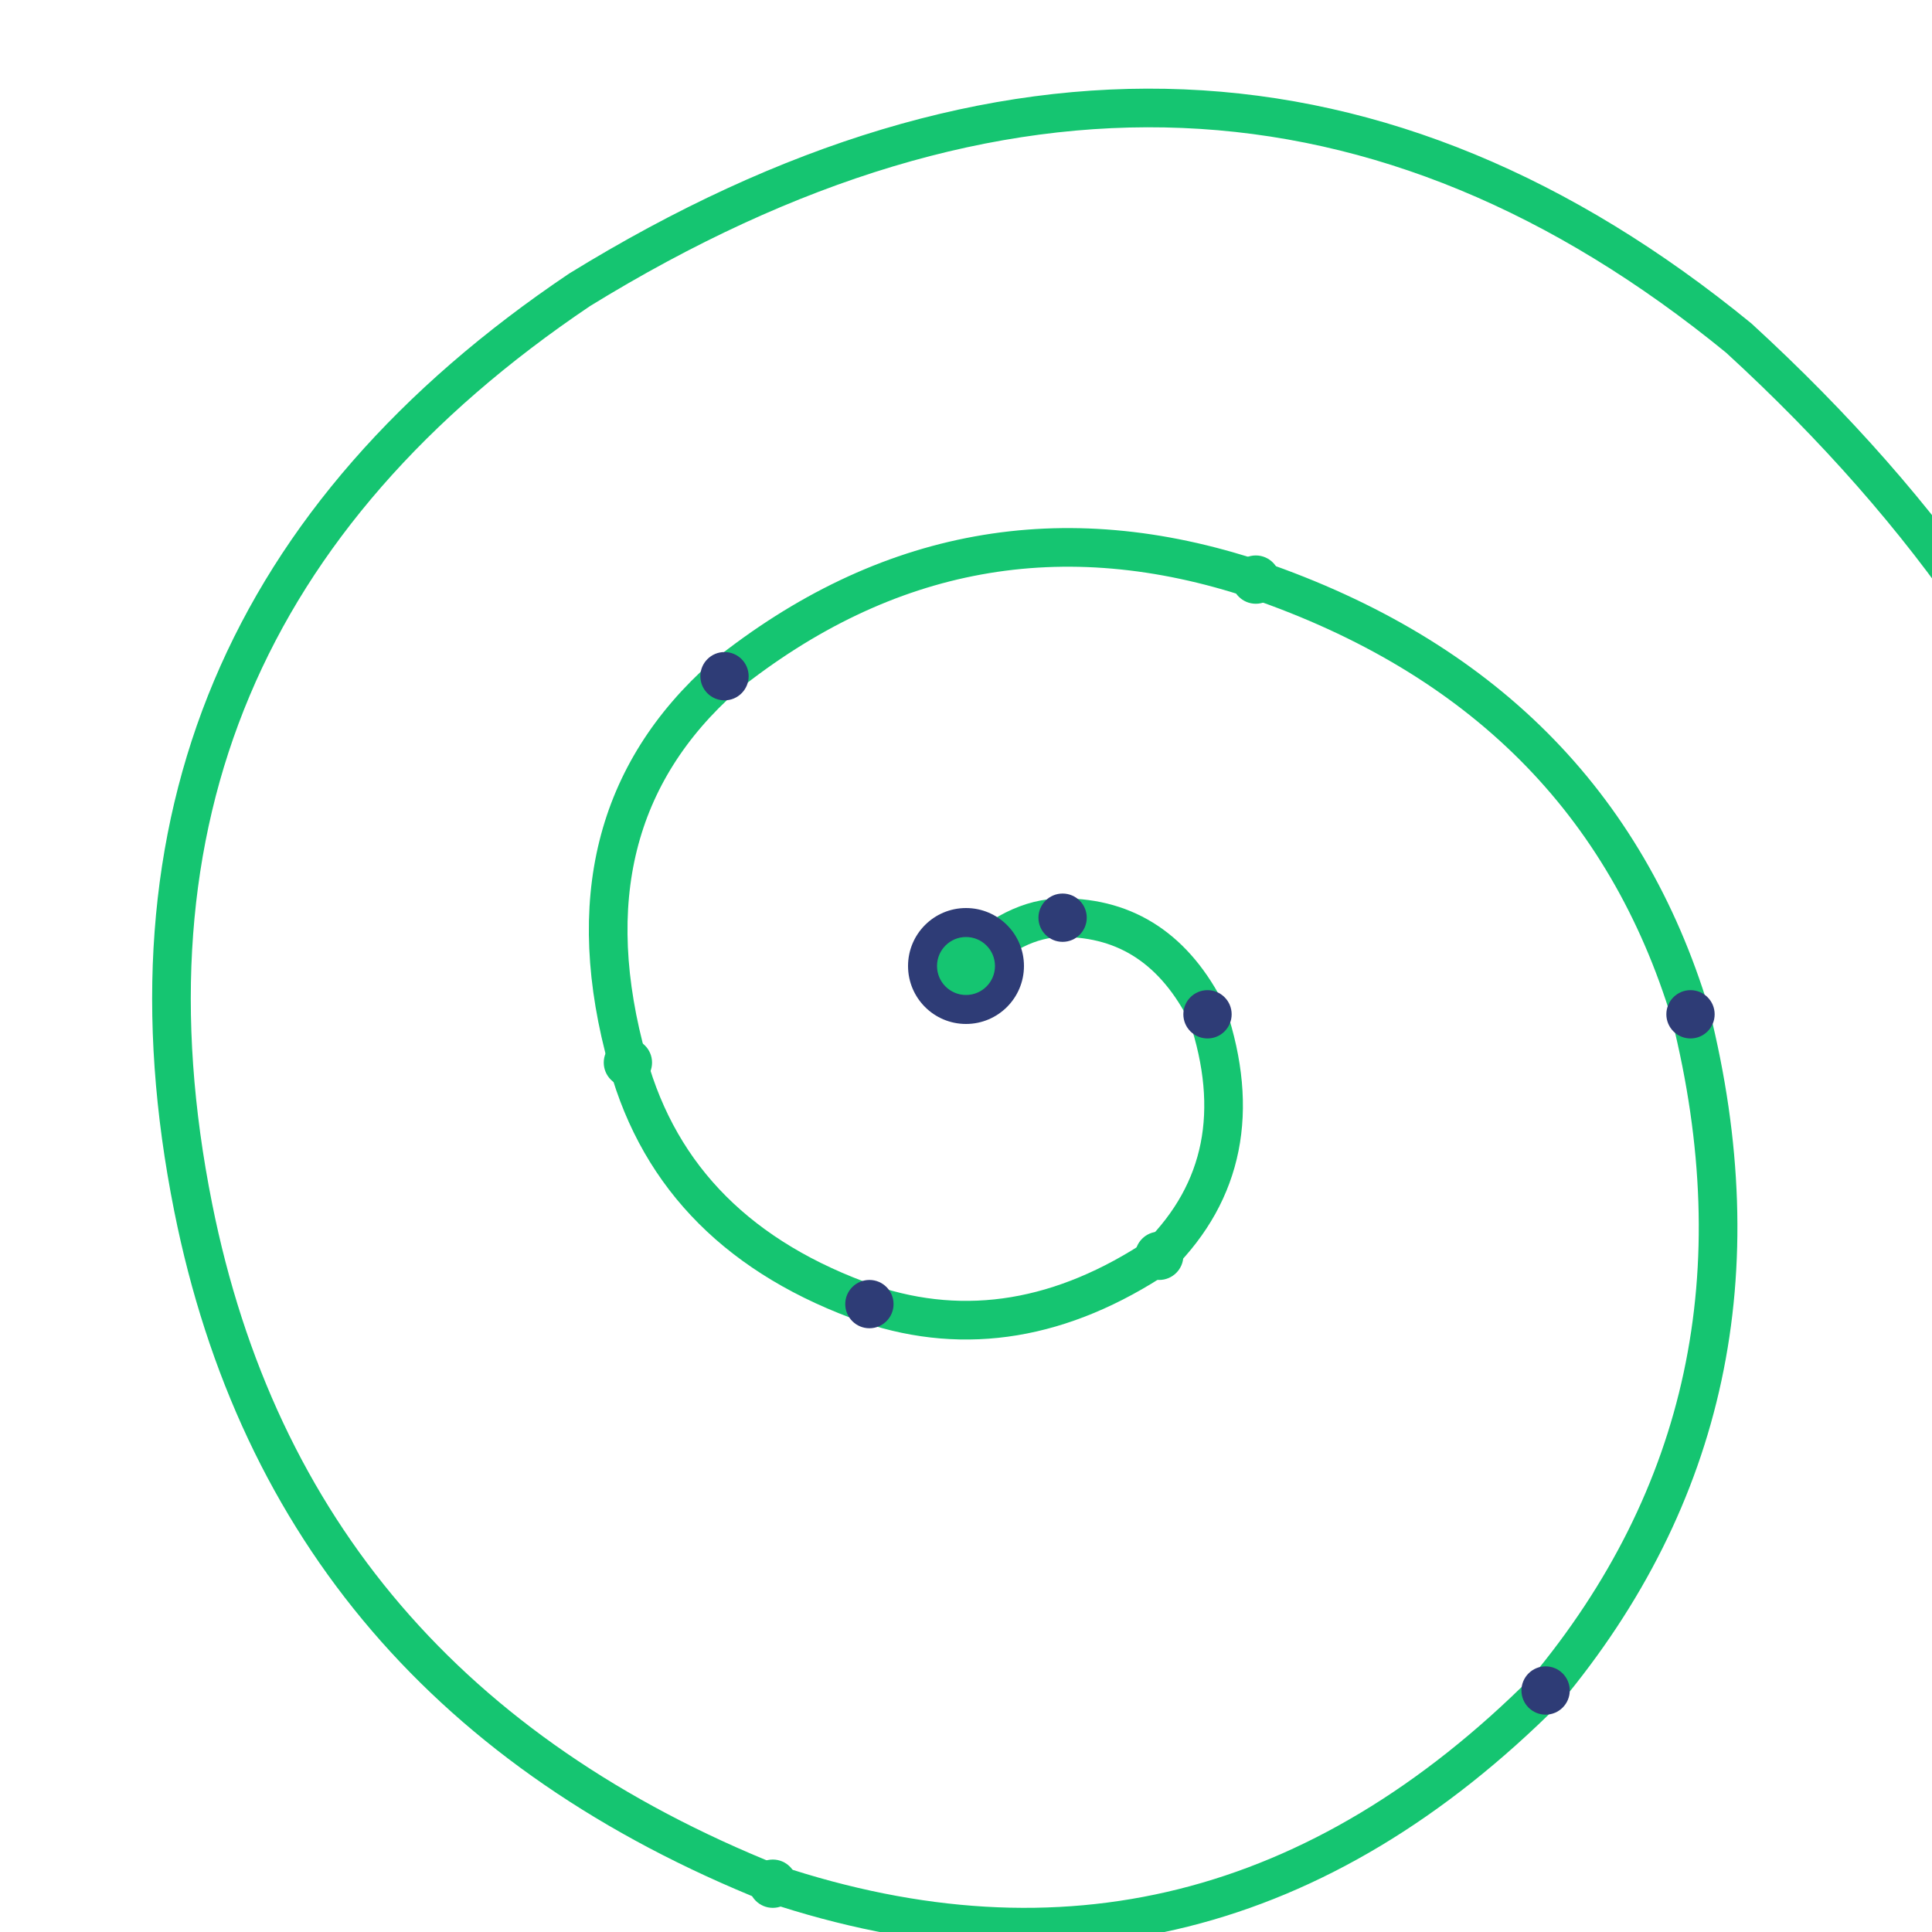 <svg xmlns="http://www.w3.org/2000/svg" viewBox="0 0 200 200">
  <defs>
    <radialGradient id="spiralGrad" cx="50%" cy="50%" r="50%">
      <stop offset="0%" style="stop-color:rgb(21,197,113);stop-opacity:1"/>
      <stop offset="100%" style="stop-color:rgb(46,60,118);stop-opacity:1"/>
    </radialGradient>
  </defs>
  
  <path d="M 100 100 Q 105 95 110 95 Q 120 95 125 105 Q 130 120 120 130 Q 105 140 90 135 Q 70 128 65 110 Q 58 85 75 70 Q 100 50 130 60 Q 165 72 175 105 Q 185 145 160 175 Q 125 210 80 195 Q 30 175 20 125 Q 8 65 60 30 Q 125 -10 180 35 Q 240 90 220 160" 
        fill="none" 
        stroke="rgb(21,197,113)" 
        stroke-width="4" 
        stroke-linecap="round"/>
  
  <circle cx="110" cy="95" r="2.5" fill="rgb(46,60,118)"/>
  <circle cx="125" cy="105" r="2.5" fill="rgb(46,60,118)"/>
  <circle cx="120" cy="130" r="2.5" fill="rgb(21,197,113)"/>
  <circle cx="90" cy="135" r="2.5" fill="rgb(46,60,118)"/>
  <circle cx="65" cy="110" r="2.5" fill="rgb(21,197,113)"/>
  <circle cx="75" cy="70" r="2.5" fill="rgb(46,60,118)"/>
  <circle cx="130" cy="60" r="2.5" fill="rgb(21,197,113)"/>
  <circle cx="175" cy="105" r="2.5" fill="rgb(46,60,118)"/>
  <circle cx="160" cy="175" r="2.5" fill="rgb(46,60,118)"/>
  <circle cx="80" cy="195" r="2.5" fill="rgb(21,197,113)"/>
  
  <circle cx="100" cy="100" r="6" fill="rgb(46,60,118)"/>
  <circle cx="100" cy="100" r="3" fill="rgb(21,197,113)"/>
</svg>